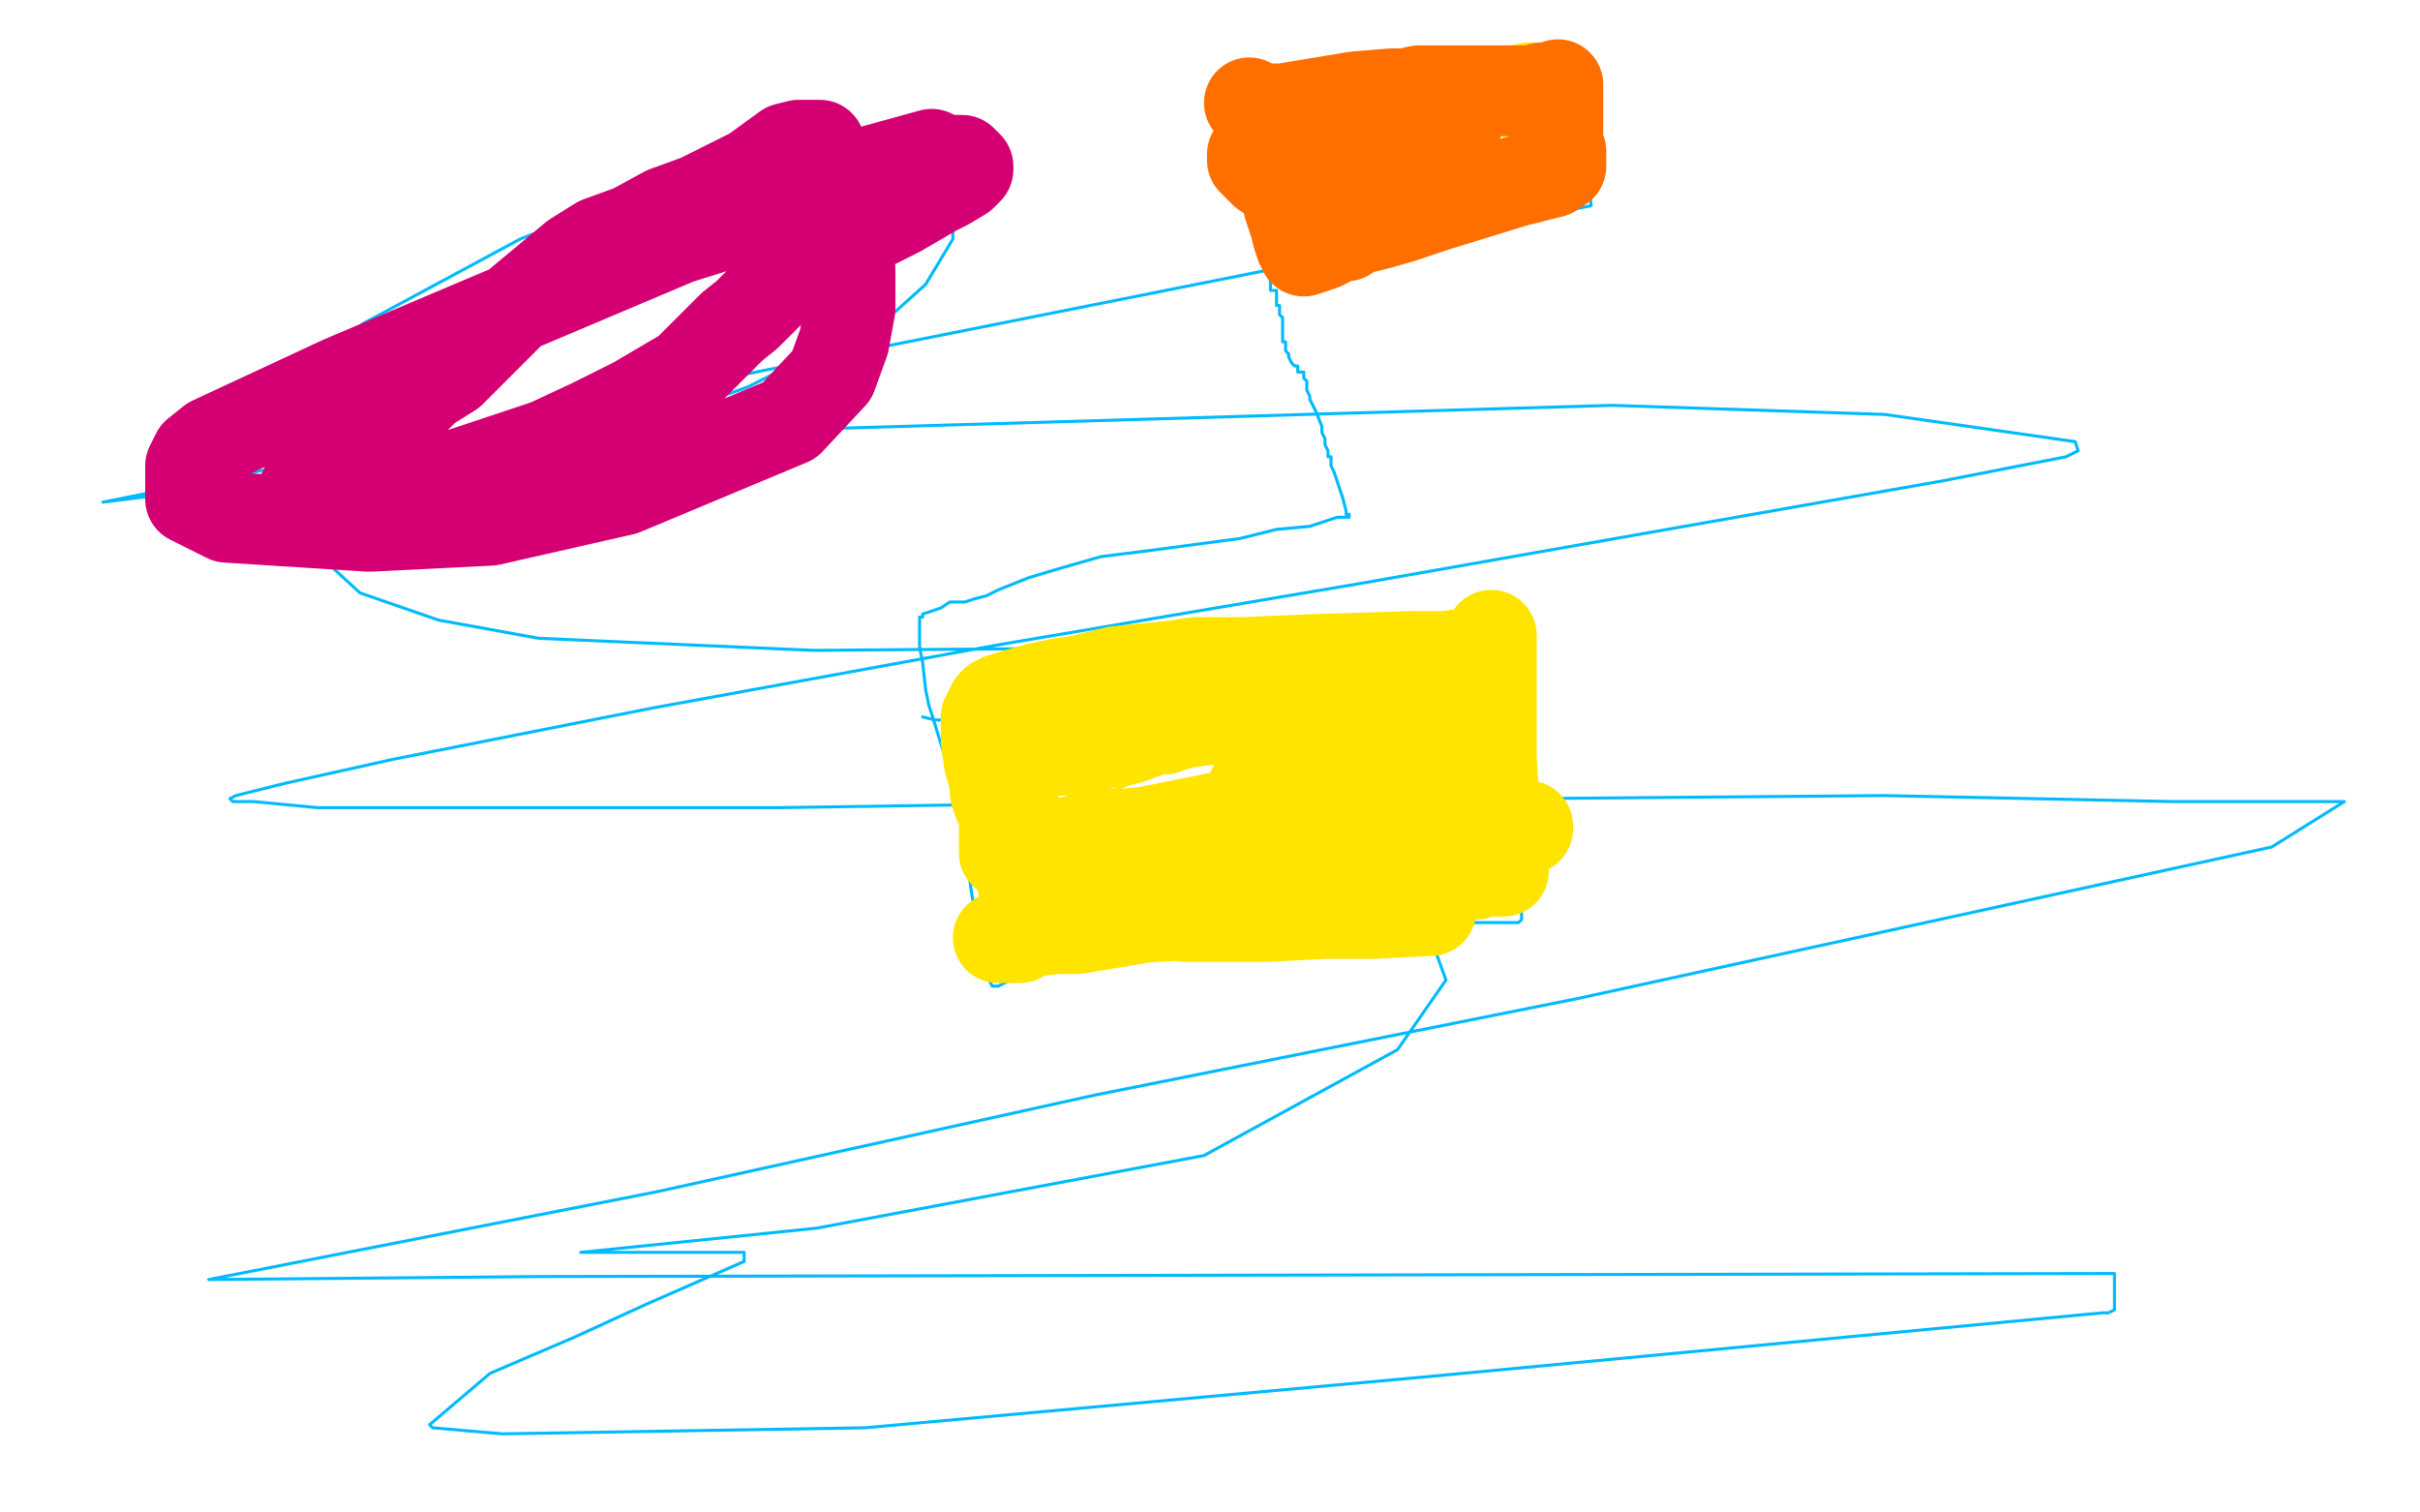 <?xml version="1.0" standalone="no"?>
<!DOCTYPE svg PUBLIC "-//W3C//DTD SVG 1.1//EN"
"http://www.w3.org/Graphics/SVG/1.1/DTD/svg11.dtd">

<svg width="800" height="500" version="1.1" xmlns="http://www.w3.org/2000/svg" xmlns:xlink="http://www.w3.org/1999/xlink" style="stroke-antialiasing: false"><desc>This SVG has been created on https://colorillo.com/</desc><rect x='0' y='0' width='800' height='500' style='fill: rgb(255,255,255); stroke-width:0' /><polyline points="88,162 205,143 205,143 247,128 247,128 265,119 265,119 281,112 281,112 296,103 296,103 306,94 306,94 315,79 315,79 315,75 315,75 315,70 315,70 311,57 306,52 300,47 291,43 277,43 245,49 200,68 172,79 120,107 102,122 88,149 94,173 119,196 145,205 178,211 269,215 395,214 434,223 435,229 436,252 439,269 453,287 469,299 478,324 462,347 398,382 270,406 192,414 194,414 217,414 246,414 246,417 214,431 190,442 162,454 142,471 143,472 166,474 286,472 473,455 695,434 697,434 699,433 699,432 699,431 699,429 699,421 179,422 69,423 217,394 362,362 522,330 751,280 775,265 719,265 623,263 390,265 257,267 162,267 105,267 84,265 77,265 76,264 78,263 94,259 130,251 216,234 331,213 449,193 642,159 683,151 687,149 686,146 623,137 533,134 263,142 131,154 34,166 526,68 525,59 512,24 512,25 511,25 510,25 506,25 498,26 484,28 467,28 448,30 432,32 409,33 406,33 405,33 404,33 404,34 404,35 404,36 404,38 404,42 405,48 409,61 411,68 414,75 417,85 419,90 420,93 420,95 420,96 422,96 422,97 422,98 422,99 422,100 422,101 423,101 423,102 423,103 423,104 424,105 424,107 424,108 424,111 424,113 425,113 425,115 425,116 426,117 426,118 427,120 428,121 429,121 429,122 429,123 431,123 431,125 432,126 432,129 433,131 433,132 434,134 435,136 437,141 437,143 438,145 438,147 439,149 439,150 439,151 440,151 440,153 440,154 441,156 442,159 443,162 444,165 445,169 445,170 446,170 446,171 445,171 442,171 439,172 433,174 422,175 410,178 380,182 364,184 350,188 340,191 330,195 326,197 322,198 319,199 314,199 311,201 308,202 305,203 305,204 304,204 304,206 304,207 304,208 304,209 304,211 304,214 305,219 306,228 307,233 308,236 312,249 314,255 316,262 317,268 319,278 321,294 322,300 324,312 325,317 326,322 327,324 328,326 330,326 334,324 341,321 349,321 361,317 378,314 420,306 440,306 456,305 471,305 494,305 498,305 502,305 503,304 503,303 503,302 503,298 503,293 503,286 502,276 502,262 502,235 502,225 503,213 503,212 502,212 498,212 491,212 479,212 458,212 436,214 405,216 394,218 384,219 375,221 358,223 348,225 341,228 335,230 329,232 323,234 313,237 311,238 309,238 305,237" style="fill: none; stroke: #00baff; stroke-width: 1; stroke-linejoin: round; stroke-linecap: round; stroke-antialiasing: false; stroke-antialias: 0; opacity: 1.0"/>
<circle cx="392.5" cy="256.5" r="0" style="fill: #ffe400; stroke-antialiasing: false; stroke-antialias: 0; opacity: 1.0"/>
<polyline points="385,246 385,247 385,247 392,247 392,247 402,247 402,247 415,246 415,246 424,245 424,245 429,245 429,245 428,245 424,246 415,248 402,252 383,255 370,259 363,262 364,262 369,261 380,256 397,250 414,242 431,236 446,232 450,233 449,233" style="fill: none; stroke: #ffe400; stroke-width: 1; stroke-linejoin: round; stroke-linecap: round; stroke-antialiasing: false; stroke-antialias: 0; opacity: 1.0"/>
<polyline points="441,232 430,233 430,233 412,235 412,235 409,236 409,236 406,236 406,236 404,237 404,237 399,238 380,238 368,239 357,239 347,240 345,240 347,240 354,240 367,237 391,233 415,230 437,227 456,224 466,223 464,223 462,224 456,225 449,227 440,229 426,231 413,234 400,236 394,237 393,238 392,238 391,238 390,238 388,240 387,240 385,241 382,241 374,244 370,245 363,246 359,247 354,248 350,248 344,248 343,248 342,248 340,248 339,248 336,248 335,248 335,249 335,250 335,251 335,253 335,255 335,258 335,262 335,265 335,268 340,307 341,307 342,307 344,307 347,307 356,307 416,297 450,294 462,293 471,292 479,290 488,289 490,288 492,288 493,288 496,288 497,288 497,287 497,285 497,282 494,269 493,250 493,224 493,216 493,211 493,210 493,211 493,212 491,215 489,216 485,216 478,217 467,217 435,218 411,219 395,219 389,220 369,222 357,225 350,226 341,228 331,231 329,232 329,233 328,233 328,234 327,235 327,236 326,237 326,238 326,239 326,240 326,242 326,245 327,252 328,255 329,260 329,262 330,265 331,266 331,267 332,268 332,271 332,273 332,274 332,275 332,277 332,279 332,280 332,281 332,282 333,283 334,283 343,281 359,277 379,275 399,271 442,262 453,260 468,259 472,259 476,258 482,258 488,257 489,257 486,257 478,257 462,260 450,260 439,261 427,262 425,262 425,261 425,260 425,258 425,256 428,252 438,246 446,244 453,243 461,241 467,240 478,238 482,237 482,236 481,236 477,236 471,239 464,241 426,255 416,259 415,259 415,260 414,261 414,262 414,263 417,265 440,270 460,271 482,271 505,273 505,274 500,276 492,279 479,283 465,286 445,290 436,292 428,294 415,298 399,302 395,303 394,303 392,303 395,303 404,303 418,303 438,302 454,302 473,301 471,301 465,301 457,301 449,301 438,302 416,302 402,302 382,303 364,304 349,307 333,309 330,310 330,310 337,310 337,310" style="fill: none; stroke: #ffe400; stroke-width: 30; stroke-linejoin: round; stroke-linecap: round; stroke-antialiasing: false; stroke-antialias: 0; opacity: 1.0"/>
<polyline points="427,37 427,38 427,38 425,38 425,38 426,38 433,38 446,37 458,34 471,32 483,31 501,30 506,29 507,29 508,29" style="fill: none; stroke: #ffe400; stroke-width: 30; stroke-linejoin: round; stroke-linecap: round; stroke-antialiasing: false; stroke-antialias: 0; opacity: 1.0"/>
<polyline points="413,34 414,35 414,35 415,35 415,35 419,36 419,36 424,36 424,36 430,35 430,35 448,32 460,31 465,31 469,30 471,30 474,30 476,30 478,30 480,30 482,30 485,30 487,30 489,30 490,30 492,30 494,30 496,30 498,30 506,30 510,29 513,29 515,28 515,29 515,30 515,32 515,33 515,35 515,41 515,43 515,46 515,47 515,49 516,50 516,51 516,52 516,53 516,54 516,55 515,55 513,57 509,58 501,60 475,68 463,72 456,74 448,76 445,78 442,78 440,79 439,80 437,81 434,82 431,83 431,82 430,81 429,78 428,74 426,68 426,67 426,66 425,64 425,63 424,62 424,61 423,60 421,59 418,57 416,55 415,54 414,53 414,52 414,51 415,51 418,51 422,51 426,51 432,51 438,51 447,51 451,51 453,51 456,51 457,51 458,51 459,51 460,49 461,49 462,49 463,49 464,49 464,48 465,48 466,47 468,47 471,47 474,46 477,45 480,45 481,45 481,44" style="fill: none; stroke: #ff6f00; stroke-width: 30; stroke-linejoin: round; stroke-linecap: round; stroke-antialiasing: false; stroke-antialias: 0; opacity: 1.0"/>
<polyline points="271,49 271,48 271,48 267,48 267,48 264,48 264,48 260,49 260,49 249,57 249,57 231,66 220,70 209,76 198,80 190,85 184,90 172,100 166,106 161,111 149,123 141,128 136,133 110,150 106,153 104,155 103,158 102,159 102,160 101,161 101,162 100,163 100,164 100,165 100,166 102,166 105,166 115,166 130,163 148,158 181,147 196,140 210,133 227,123 232,118 242,108 247,104 252,99 257,94 263,91 281,78 289,74 297,70 309,63 313,61 318,58 319,57 320,56 320,55 318,53 309,53 291,58 224,79 146,112 113,126 70,146 65,150 63,154 63,165 75,171 122,174 162,172 206,162 261,139 275,124 279,113 281,102 281,89 277,78 250,67 308,51" style="fill: none; stroke: #d40073; stroke-width: 30; stroke-linejoin: round; stroke-linecap: round; stroke-antialiasing: false; stroke-antialias: 0; opacity: 1.0"/>
</svg>
